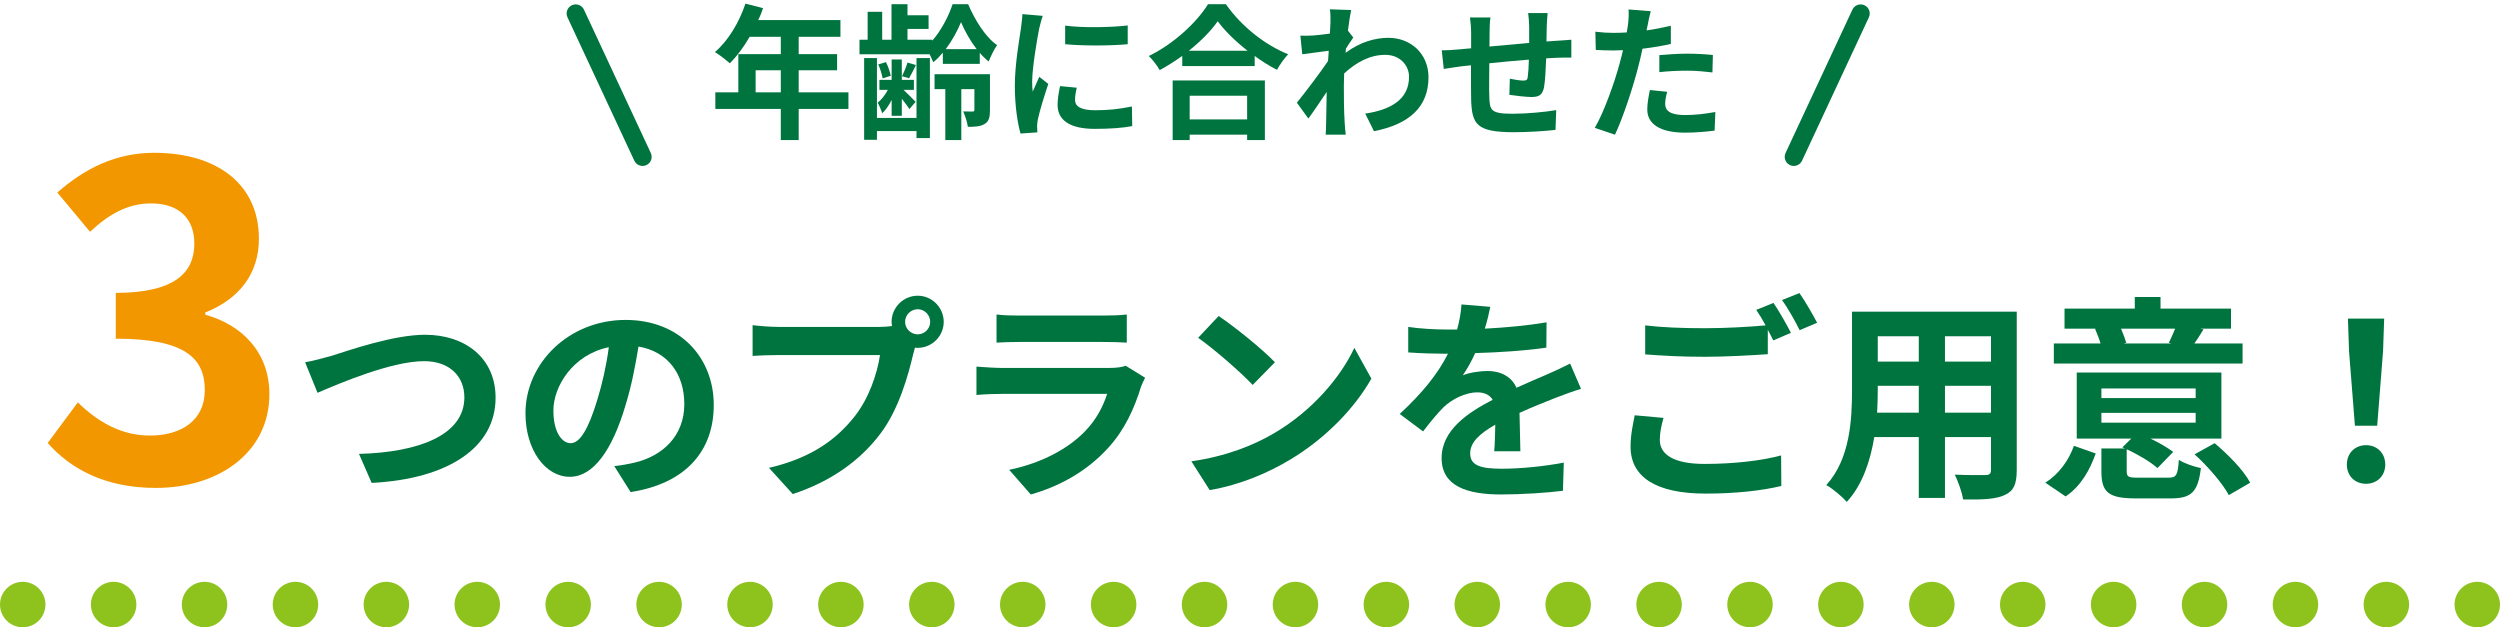<svg width="275" height="69" viewBox="0 0 275 69" fill="none" xmlns="http://www.w3.org/2000/svg">
<path d="M259.042 46.832L258.394 38.624L258.274 35.048H262.258L262.138 38.624L261.49 46.832H259.042ZM260.266 53.216C259.042 53.216 258.154 52.352 258.154 51.104C258.154 49.832 259.066 48.968 260.266 48.968C261.466 48.968 262.378 49.832 262.378 51.104C262.378 52.352 261.466 53.216 260.266 53.216Z" fill="#00743F"/>
<path d="M239.266 36.152H233.314C233.554 36.704 233.77 37.304 233.89 37.712L233.578 37.784H238.906L238.57 37.712C238.786 37.256 239.074 36.656 239.266 36.152ZM246.682 37.784V39.992H225.922V37.784H231.058C230.914 37.28 230.674 36.68 230.458 36.176L230.578 36.152H227.098V33.944H234.826V32.672H237.658V33.944H245.41V36.152H242.026L242.386 36.224C242.026 36.824 241.69 37.352 241.378 37.784H246.682ZM227.218 54.608L224.986 53.096C226.474 52.16 227.578 50.624 228.13 49.04L230.53 49.88C229.882 51.704 228.898 53.48 227.218 54.608ZM231.154 45.416V46.496H241.522V45.416H231.154ZM231.154 42.728V43.784H241.522V42.728H231.154ZM235.21 52.544H238.522C239.41 52.544 239.554 52.28 239.674 50.576C240.226 50.96 241.354 51.344 242.098 51.488C241.786 54.152 241.018 54.824 238.786 54.824H234.922C231.898 54.824 231.154 54.128 231.154 51.848V49.328H233.746L233.458 49.208L234.442 48.248H228.442V40.976H244.354V48.248H236.554C237.514 48.704 238.45 49.256 239.05 49.712L237.322 51.488C236.602 50.84 235.21 50 233.938 49.424V51.824C233.938 52.472 234.13 52.544 235.21 52.544ZM241.402 49.976L243.61 48.752C245.074 49.976 246.802 51.728 247.522 53.096L245.17 54.464C244.498 53.192 242.866 51.296 241.402 49.976Z" fill="#00743F"/>
<path d="M213.946 45.392H219.01V42.44H213.946V45.392ZM206.482 45.392H211.066V42.44H206.554V42.872C206.554 43.64 206.53 44.504 206.482 45.392ZM211.066 36.992H206.554V39.776H211.066V36.992ZM219.01 39.776V36.992H213.946V39.776H219.01ZM221.842 34.28V51.704C221.842 53.24 221.506 54.008 220.546 54.44C219.562 54.92 218.098 54.968 215.938 54.944C215.842 54.176 215.386 52.952 215.026 52.208C216.37 52.28 217.954 52.256 218.386 52.256C218.842 52.256 219.01 52.112 219.01 51.68V48.08H213.946V54.776H211.066V48.08H206.17C205.738 50.696 204.874 53.336 203.146 55.208C202.69 54.68 201.538 53.696 200.89 53.36C203.506 50.48 203.722 46.208 203.722 42.848V34.28H221.842Z" fill="#00743F"/>
<path d="M182.986 45.968C182.746 46.832 182.578 47.6 182.578 48.392C182.578 49.952 184.042 51.032 187.498 51.032C190.738 51.032 193.81 50.672 195.922 50.096L195.946 53.456C193.858 53.96 190.978 54.296 187.618 54.296C182.122 54.296 179.362 52.448 179.362 49.136C179.362 47.744 179.65 46.592 179.818 45.68L182.986 45.968ZM195.082 33.32C195.682 34.184 196.546 35.72 197.002 36.608L195.058 37.448C194.89 37.088 194.674 36.68 194.458 36.272V38.96C192.778 39.08 189.802 39.248 187.522 39.248C185.002 39.248 182.914 39.128 180.97 38.984V35.792C182.746 36.008 184.978 36.104 187.498 36.104C189.778 36.104 192.37 35.96 194.218 35.792C193.882 35.168 193.522 34.568 193.186 34.088L195.082 33.32ZM197.938 32.24C198.562 33.128 199.45 34.664 199.882 35.504L197.962 36.32C197.458 35.312 196.69 33.92 196.018 33.008L197.938 32.24Z" fill="#00743F"/>
<path d="M163.93 33.752C163.81 34.352 163.642 35.144 163.33 36.152C165.61 36.032 168.01 35.816 170.122 35.456L170.098 38.24C167.818 38.576 164.866 38.768 162.274 38.84C161.866 39.728 161.386 40.592 160.906 41.288C161.53 41 162.826 40.808 163.618 40.808C165.082 40.808 166.282 41.432 166.81 42.656C168.058 42.08 169.066 41.672 170.05 41.24C170.986 40.832 171.826 40.448 172.714 39.992L173.914 42.776C173.146 42.992 171.874 43.472 171.058 43.784C169.978 44.216 168.61 44.744 167.146 45.416C167.17 46.76 167.218 48.536 167.242 49.64H164.362C164.434 48.92 164.458 47.768 164.482 46.712C162.682 47.744 161.722 48.68 161.722 49.88C161.722 51.2 162.85 51.56 165.202 51.56C167.242 51.56 169.906 51.296 172.018 50.888L171.922 53.984C170.338 54.2 167.386 54.392 165.13 54.392C161.362 54.392 158.578 53.48 158.578 50.384C158.578 47.312 161.458 45.392 164.194 43.976C163.834 43.376 163.186 43.16 162.514 43.16C161.17 43.16 159.682 43.928 158.77 44.816C158.05 45.536 157.354 46.4 156.538 47.456L153.97 45.536C156.49 43.208 158.194 41.072 159.274 38.912C159.154 38.912 159.058 38.912 158.962 38.912C157.978 38.912 156.226 38.864 154.906 38.768V35.96C156.13 36.152 157.906 36.248 159.13 36.248C159.49 36.248 159.898 36.248 160.282 36.248C160.546 35.288 160.714 34.352 160.762 33.488L163.93 33.752Z" fill="#00743F"/>
<path d="M134.05 34.76C135.73 35.888 138.85 38.384 140.242 39.848L137.794 42.344C136.546 41 133.546 38.384 131.794 37.16L134.05 34.76ZM131.05 50.744C134.794 50.216 137.914 48.992 140.242 47.6C144.346 45.176 147.466 41.504 148.978 38.264L150.85 41.648C149.026 44.888 145.834 48.2 141.97 50.528C139.546 51.992 136.45 53.336 133.066 53.912L131.05 50.744Z" fill="#00743F"/>
<path d="M109.618 34.592C110.29 34.688 111.298 34.712 112.114 34.712H121.354C122.098 34.712 123.274 34.688 123.946 34.592V37.688C123.298 37.64 122.17 37.616 121.306 37.616H112.114C111.346 37.616 110.314 37.64 109.618 37.688V34.592ZM125.962 41.552C125.794 41.864 125.602 42.296 125.506 42.56C124.786 44.888 123.754 47.216 121.954 49.208C119.53 51.896 116.458 53.528 113.386 54.392L111.01 51.68C114.61 50.936 117.49 49.352 119.314 47.48C120.61 46.16 121.354 44.672 121.786 43.328H110.194C109.618 43.328 108.418 43.352 107.41 43.448V40.328C108.418 40.4 109.45 40.472 110.194 40.472H122.074C122.842 40.472 123.49 40.376 123.826 40.232L125.962 41.552Z" fill="#00743F"/>
<path d="M99.562 35.408C99.562 36.152 100.186 36.776 100.954 36.776C101.698 36.776 102.322 36.152 102.322 35.408C102.322 34.64 101.698 34.016 100.954 34.016C100.186 34.016 99.562 34.64 99.562 35.408ZM98.074 35.408C98.074 33.824 99.37 32.528 100.954 32.528C102.514 32.528 103.81 33.824 103.81 35.408C103.81 36.968 102.514 38.264 100.954 38.264C100.858 38.264 100.738 38.264 100.642 38.24C100.57 38.504 100.522 38.744 100.45 38.96C99.898 41.312 98.866 45.032 96.85 47.696C94.69 50.576 91.474 52.952 87.202 54.344L84.586 51.464C89.338 50.36 92.05 48.272 93.994 45.824C95.578 43.832 96.49 41.12 96.802 39.056H85.642C84.538 39.056 83.386 39.104 82.786 39.152V35.768C83.482 35.864 84.85 35.96 85.642 35.96H96.754C97.09 35.96 97.618 35.936 98.122 35.864C98.098 35.72 98.074 35.576 98.074 35.408Z" fill="#00743F"/>
<path d="M78.514 44.552C78.514 49.616 75.418 53.192 69.37 54.128L67.57 51.272C68.482 51.176 69.154 51.032 69.802 50.888C72.874 50.168 75.274 47.96 75.274 44.456C75.274 41.144 73.474 38.672 70.234 38.12C69.898 40.16 69.49 42.368 68.794 44.624C67.354 49.472 65.29 52.448 62.674 52.448C60.01 52.448 57.802 49.52 57.802 45.464C57.802 39.92 62.602 35.192 68.818 35.192C74.77 35.192 78.514 39.32 78.514 44.552ZM60.874 45.152C60.874 47.576 61.834 48.752 62.77 48.752C63.778 48.752 64.714 47.24 65.698 44C66.25 42.224 66.706 40.184 66.97 38.192C63.01 39.008 60.874 42.512 60.874 45.152Z" fill="#00743F"/>
<path d="M33.562 39.848C34.45 39.704 35.65 39.368 36.514 39.128C38.361 38.552 43.258 36.824 46.761 36.824C51.105 36.824 54.514 39.32 54.514 43.76C54.514 49.208 49.33 52.688 40.882 53.12L39.489 49.928C45.993 49.76 51.081 47.888 51.081 43.712C51.081 41.456 49.522 39.728 46.642 39.728C43.114 39.728 37.425 42.128 34.929 43.208L33.562 39.848Z" fill="#00743F"/>
<path d="M17.152 53.672C11.536 53.672 7.744 51.56 5.248 48.728L8.56 44.264C10.672 46.328 13.264 47.912 16.48 47.912C20.08 47.912 22.528 46.136 22.528 42.92C22.528 39.464 20.464 37.256 12.736 37.256V32.216C19.264 32.216 21.376 29.96 21.376 26.792C21.376 24.008 19.648 22.376 16.624 22.376C14.08 22.376 12.016 23.528 9.904 25.496L6.304 21.176C9.376 18.488 12.784 16.808 16.96 16.808C23.824 16.808 28.48 20.216 28.48 26.264C28.48 30.104 26.32 32.888 22.576 34.376V34.616C26.56 35.72 29.632 38.696 29.632 43.352C29.632 49.88 23.92 53.672 17.152 53.672Z" fill="#F39700"/>
<path fill-rule="evenodd" clip-rule="evenodd" d="M62.906 0.577C63.407 0.344 64.002 0.561 64.235 1.061L71.589 16.831C71.822 17.332 71.606 17.927 71.105 18.16C70.605 18.394 70.01 18.177 69.776 17.677L62.422 1.906C62.189 1.406 62.406 0.811 62.906 0.577Z" fill="#00743F"/>
<path fill-rule="evenodd" clip-rule="evenodd" d="M205.094 0.577C204.593 0.344 203.998 0.561 203.765 1.061L196.411 16.831C196.178 17.332 196.394 17.927 196.895 18.16C197.395 18.394 197.99 18.177 198.224 17.677L205.577 1.906C205.811 1.406 205.594 0.811 205.094 0.577Z" fill="#00743F"/>
<path d="M183.392 10.096C183.264 10.544 183.168 11.072 183.168 11.424C183.168 12.128 183.648 12.656 185.36 12.656C186.432 12.656 187.536 12.528 188.688 12.32L188.608 14.368C187.712 14.48 186.624 14.592 185.344 14.592C182.656 14.592 181.2 13.664 181.2 12.048C181.2 11.312 181.36 10.544 181.488 9.904L183.392 10.096ZM181.584 1.232C181.456 1.664 181.312 2.384 181.248 2.736C181.216 2.912 181.168 3.12 181.12 3.344C182.016 3.216 182.912 3.04 183.792 2.832V4.832C182.832 5.056 181.744 5.232 180.672 5.36C180.528 6.048 180.368 6.752 180.192 7.408C179.616 9.648 178.544 12.912 177.648 14.816L175.424 14.064C176.384 12.464 177.6 9.104 178.192 6.864C178.304 6.432 178.432 5.984 178.528 5.52C178.16 5.536 177.808 5.552 177.472 5.552C176.704 5.552 176.096 5.52 175.536 5.488L175.488 3.488C176.304 3.584 176.848 3.616 177.504 3.616C177.968 3.616 178.448 3.6 178.944 3.568C179.008 3.216 179.056 2.912 179.088 2.656C179.152 2.064 179.184 1.408 179.136 1.04L181.584 1.232ZM182.528 6.064C183.424 5.984 184.576 5.904 185.6 5.904C186.512 5.904 187.472 5.952 188.416 6.048L188.368 7.968C187.568 7.872 186.592 7.776 185.616 7.776C184.528 7.776 183.536 7.824 182.528 7.936V6.064Z" fill="#00743F"/>
<path d="M170.24 1.44C170.208 1.696 170.16 2.4 170.144 2.832C170.128 3.456 170.128 4.032 170.112 4.56C170.544 4.528 170.944 4.496 171.312 4.48C171.76 4.448 172.384 4.416 172.848 4.368V6.336C172.576 6.32 171.728 6.336 171.312 6.352C170.96 6.368 170.544 6.384 170.08 6.416C170.032 7.632 169.968 8.944 169.84 9.616C169.664 10.464 169.264 10.672 168.448 10.672C167.872 10.672 166.592 10.512 166.032 10.432L166.08 8.656C166.576 8.768 167.232 8.864 167.552 8.864C167.872 8.864 168.016 8.8 168.048 8.496C168.112 8.064 168.16 7.328 168.176 6.56C166.752 6.672 165.184 6.816 163.824 6.96C163.808 8.432 163.792 9.904 163.824 10.592C163.856 12.16 164 12.512 166.4 12.512C167.968 12.512 169.984 12.32 171.184 12.112L171.104 14.288C170.032 14.416 168.064 14.544 166.544 14.544C162.4 14.544 161.904 13.68 161.824 10.912C161.808 10.224 161.808 8.672 161.808 7.184C161.376 7.232 161.008 7.264 160.736 7.296C160.224 7.36 159.232 7.52 158.816 7.584L158.592 5.536C159.056 5.536 159.792 5.504 160.608 5.424C160.896 5.392 161.312 5.36 161.824 5.312C161.824 4.56 161.824 3.968 161.824 3.696C161.824 3.04 161.776 2.496 161.696 1.92H163.952C163.872 2.464 163.856 2.912 163.856 3.584C163.856 3.952 163.84 4.496 163.84 5.12C165.2 4.992 166.752 4.848 168.208 4.72V2.912C168.208 2.512 168.144 1.76 168.096 1.44H170.24Z" fill="#00743F"/>
<path d="M146.352 2.464C146.352 2 146.368 1.52 146.288 1.024L148.624 1.104C148.528 1.552 148.4 2.368 148.272 3.376L148.864 4.128C148.64 4.416 148.32 4.944 148.048 5.36C148.032 5.504 148.032 5.664 148.016 5.808C149.632 4.608 151.28 4.16 152.72 4.16C155.184 4.16 157.12 5.904 157.136 8.48C157.136 11.712 155.104 13.648 151.136 14.432L150.176 12.496C152.992 12.08 155.008 10.928 154.992 8.432C154.992 7.184 153.984 6.032 152.384 6.032C150.688 6.032 149.2 6.848 147.856 8.08C147.84 8.544 147.824 9.008 147.824 9.424C147.824 10.736 147.824 12.08 147.92 13.584C147.936 13.872 147.984 14.448 148.032 14.816H145.824C145.856 14.464 145.872 13.888 145.872 13.632C145.904 12.384 145.92 11.456 145.936 10.112C145.264 11.12 144.48 12.288 143.92 13.04L142.656 11.296C143.568 10.176 145.168 8.064 146.08 6.72C146.112 6.352 146.144 5.968 146.16 5.584C145.376 5.68 144.144 5.84 143.248 5.968L143.04 3.92C143.504 3.936 143.872 3.936 144.432 3.904C144.896 3.872 145.6 3.792 146.288 3.696C146.32 3.088 146.352 2.64 146.352 2.464Z" fill="#00743F"/>
<path d="M137.184 10.528H130.864V13.136H137.184V10.528ZM128.992 15.408V8.848H139.136V15.408H137.184V14.816H130.864V15.408H128.992ZM130.768 5.584H137.232C135.904 4.544 134.72 3.392 133.952 2.336C133.2 3.408 132.08 4.544 130.768 5.584ZM132.88 0.464H134.848C136.56 2.912 139.152 4.944 141.696 5.968C141.232 6.464 140.8 7.088 140.464 7.68C139.648 7.264 138.816 6.736 138.016 6.16V7.264H130.048V6.144C129.264 6.72 128.416 7.248 127.568 7.712C127.312 7.248 126.784 6.56 126.368 6.16C129.12 4.832 131.68 2.416 132.88 0.464Z" fill="#00743F"/>
<path d="M117.168 2.816C119.136 3.088 122.32 3.008 124.048 2.8V4.864C122.08 5.04 119.184 5.056 117.168 4.864V2.816ZM118.448 9.648C118.32 10.176 118.256 10.56 118.256 10.992C118.256 11.696 118.864 12.128 120.496 12.128C121.92 12.128 123.104 12 124.512 11.712L124.544 13.872C123.504 14.064 122.224 14.176 120.416 14.176C117.664 14.176 116.336 13.2 116.336 11.552C116.336 10.928 116.432 10.288 116.608 9.472L118.448 9.648ZM114.704 1.744C114.576 2.08 114.368 2.88 114.304 3.168C114.096 4.24 113.536 7.44 113.536 9.04C113.536 9.344 113.552 9.76 113.6 10.08C113.84 9.536 114.096 8.976 114.32 8.448L115.312 9.232C114.864 10.56 114.336 12.304 114.16 13.152C114.112 13.392 114.08 13.744 114.08 13.904C114.08 14.08 114.096 14.336 114.112 14.56L112.256 14.688C111.936 13.584 111.632 11.632 111.632 9.456C111.632 7.056 112.128 4.352 112.304 3.12C112.352 2.672 112.448 2.064 112.464 1.552L114.704 1.744Z" fill="#00743F"/>
<path d="M100.816 12.976V6.384H102.288V15.184H100.816V14.416H96.464V15.376H95.056V6.384H96.464V12.976H100.816ZM98.08 12.736V10.992C97.792 11.584 97.424 12.112 97.04 12.464C96.944 12.128 96.72 11.6 96.544 11.296C96.944 10.992 97.36 10.448 97.664 9.888H96.736V8.784H98.08V6.544H99.2V8.784H100.528V9.888H99.392C99.808 10.288 100.512 10.976 100.72 11.2L100.032 12C99.872 11.728 99.52 11.28 99.2 10.864V12.736H98.08ZM97.984 8.336L97.088 8.624C97.024 8.224 96.832 7.568 96.608 7.088L97.456 6.832C97.696 7.296 97.904 7.936 97.984 8.336ZM99.824 6.88L100.752 7.152C100.48 7.712 100.224 8.224 100 8.608L99.216 8.384C99.44 7.952 99.696 7.312 99.824 6.88ZM104.032 5.408H107.44C106.704 4.464 106.096 3.36 105.712 2.432C105.344 3.344 104.752 4.448 104.032 5.408ZM103.712 7.024V5.792C103.376 6.192 103.024 6.56 102.656 6.848C102.56 6.592 102.416 6.272 102.256 5.968H94.544V4.368H95.44V1.296H97.04V4.368H98.064V0.464H99.824V1.68H102.144V3.184H99.824V4.368H102.544V4.48C103.536 3.36 104.368 1.744 104.784 0.464H106.496C107.232 2.192 108.416 4.112 109.68 4.96C109.344 5.44 108.992 6.176 108.752 6.768C108.416 6.496 108.08 6.176 107.776 5.808V7.024H103.712ZM108.896 8.16V12.112C108.896 12.864 108.8 13.328 108.32 13.632C107.84 13.92 107.264 13.952 106.464 13.952C106.4 13.44 106.16 12.72 105.952 12.256C106.384 12.272 106.848 12.272 106.992 12.272C107.136 12.272 107.184 12.208 107.184 12.08V9.808H105.744V15.408H103.984V9.808H102.8V8.16H108.896Z" fill="#00743F"/>
<path d="M83.12 10.16H85.888V7.728H83.12V10.16ZM93.328 10.16V11.984H87.856V15.408H85.888V11.984H78.688V10.16H81.216V5.952H85.888V4.048H82.464C81.808 5.184 81.04 6.208 80.288 6.96C79.92 6.64 79.104 6 78.64 5.728C80.08 4.512 81.312 2.464 82 0.4L83.936 0.896C83.792 1.344 83.616 1.776 83.408 2.208H92.448V4.048H87.856V5.952H92.08V7.728H87.856V10.16H93.328Z" fill="#00743F"/>
<path d="M5 66.5C5 67.881 3.881 69 2.5 69C1.119 69 0 67.881 0 66.5C0 65.119 1.119 64 2.5 64C3.881 64 5 65.119 5 66.5Z" fill="#8EC31E"/>
<path d="M15 66.5C15 67.881 13.881 69 12.5 69C11.119 69 10 67.881 10 66.5C10 65.119 11.119 64 12.5 64C13.881 64 15 65.119 15 66.5Z" fill="#8EC31E"/>
<path d="M25 66.5C25 67.881 23.881 69 22.5 69C21.119 69 20 67.881 20 66.5C20 65.119 21.119 64 22.5 64C23.881 64 25 65.119 25 66.5Z" fill="#8EC31E"/>
<path d="M35 66.5C35 67.881 33.881 69 32.5 69C31.119 69 30 67.881 30 66.5C30 65.119 31.119 64 32.5 64C33.881 64 35 65.119 35 66.5Z" fill="#8EC31E"/>
<path d="M45 66.5C45 67.881 43.881 69 42.5 69C41.119 69 40 67.881 40 66.5C40 65.119 41.119 64 42.5 64C43.881 64 45 65.119 45 66.5Z" fill="#8EC31E"/>
<path d="M55 66.5C55 67.881 53.881 69 52.5 69C51.119 69 50 67.881 50 66.5C50 65.119 51.119 64 52.5 64C53.881 64 55 65.119 55 66.5Z" fill="#8EC31E"/>
<path d="M65 66.5C65 67.881 63.881 69 62.5 69C61.119 69 60 67.881 60 66.5C60 65.119 61.119 64 62.5 64C63.881 64 65 65.119 65 66.5Z" fill="#8EC31E"/>
<path d="M75 66.5C75 67.881 73.881 69 72.5 69C71.119 69 70 67.881 70 66.5C70 65.119 71.119 64 72.5 64C73.881 64 75 65.119 75 66.5Z" fill="#8EC31E"/>
<path d="M85 66.5C85 67.881 83.881 69 82.5 69C81.119 69 80 67.881 80 66.5C80 65.119 81.119 64 82.5 64C83.881 64 85 65.119 85 66.5Z" fill="#8EC31E"/>
<path d="M95 66.5C95 67.881 93.881 69 92.5 69C91.119 69 90 67.881 90 66.5C90 65.119 91.119 64 92.5 64C93.881 64 95 65.119 95 66.5Z" fill="#8EC31E"/>
<path d="M105 66.5C105 67.881 103.881 69 102.5 69C101.119 69 100 67.881 100 66.5C100 65.119 101.119 64 102.5 64C103.881 64 105 65.119 105 66.5Z" fill="#8EC31E"/>
<path d="M115 66.5C115 67.881 113.881 69 112.5 69C111.119 69 110 67.881 110 66.5C110 65.119 111.119 64 112.5 64C113.881 64 115 65.119 115 66.5Z" fill="#8EC31E"/>
<path d="M125 66.5C125 67.881 123.881 69 122.5 69C121.119 69 120 67.881 120 66.5C120 65.119 121.119 64 122.5 64C123.881 64 125 65.119 125 66.5Z" fill="#8EC31E"/>
<path d="M135 66.5C135 67.881 133.881 69 132.5 69C131.119 69 130 67.881 130 66.5C130 65.119 131.119 64 132.5 64C133.881 64 135 65.119 135 66.5Z" fill="#8EC31E"/>
<path d="M145 66.5C145 67.881 143.881 69 142.5 69C141.119 69 140 67.881 140 66.5C140 65.119 141.119 64 142.5 64C143.881 64 145 65.119 145 66.5Z" fill="#8EC31E"/>
<path d="M155 66.5C155 67.881 153.881 69 152.5 69C151.119 69 150 67.881 150 66.5C150 65.119 151.119 64 152.5 64C153.881 64 155 65.119 155 66.5Z" fill="#8EC31E"/>
<path d="M165 66.5C165 67.881 163.881 69 162.5 69C161.119 69 160 67.881 160 66.5C160 65.119 161.119 64 162.5 64C163.881 64 165 65.119 165 66.5Z" fill="#8EC31E"/>
<path d="M175 66.5C175 67.881 173.881 69 172.5 69C171.119 69 170 67.881 170 66.5C170 65.119 171.119 64 172.5 64C173.881 64 175 65.119 175 66.5Z" fill="#8EC31E"/>
<path d="M185 66.5C185 67.881 183.881 69 182.5 69C181.119 69 180 67.881 180 66.5C180 65.119 181.119 64 182.5 64C183.881 64 185 65.119 185 66.5Z" fill="#8EC31E"/>
<path d="M195 66.5C195 67.881 193.881 69 192.5 69C191.119 69 190 67.881 190 66.5C190 65.119 191.119 64 192.5 64C193.881 64 195 65.119 195 66.5Z" fill="#8EC31E"/>
<path d="M205 66.5C205 67.881 203.881 69 202.5 69C201.119 69 200 67.881 200 66.5C200 65.119 201.119 64 202.5 64C203.881 64 205 65.119 205 66.5Z" fill="#8EC31E"/>
<path d="M215 66.5C215 67.881 213.881 69 212.5 69C211.119 69 210 67.881 210 66.5C210 65.119 211.119 64 212.5 64C213.881 64 215 65.119 215 66.5Z" fill="#8EC31E"/>
<path d="M225 66.5C225 67.881 223.881 69 222.5 69C221.119 69 220 67.881 220 66.5C220 65.119 221.119 64 222.5 64C223.881 64 225 65.119 225 66.5Z" fill="#8EC31E"/>
<path d="M235 66.5C235 67.881 233.881 69 232.5 69C231.119 69 230 67.881 230 66.5C230 65.119 231.119 64 232.5 64C233.881 64 235 65.119 235 66.5Z" fill="#8EC31E"/>
<path d="M245 66.5C245 67.881 243.881 69 242.5 69C241.119 69 240 67.881 240 66.5C240 65.119 241.119 64 242.5 64C243.881 64 245 65.119 245 66.5Z" fill="#8EC31E"/>
<path d="M255 66.5C255 67.881 253.881 69 252.5 69C251.119 69 250 67.881 250 66.5C250 65.119 251.119 64 252.5 64C253.881 64 255 65.119 255 66.5Z" fill="#8EC31E"/>
<path d="M265 66.5C265 67.881 263.881 69 262.5 69C261.119 69 260 67.881 260 66.5C260 65.119 261.119 64 262.5 64C263.881 64 265 65.119 265 66.5Z" fill="#8EC31E"/>
<path d="M275 66.5C275 67.881 273.881 69 272.5 69C271.119 69 270 67.881 270 66.5C270 65.119 271.119 64 272.5 64C273.881 64 275 65.119 275 66.5Z" fill="#8EC31E"/>
</svg>
